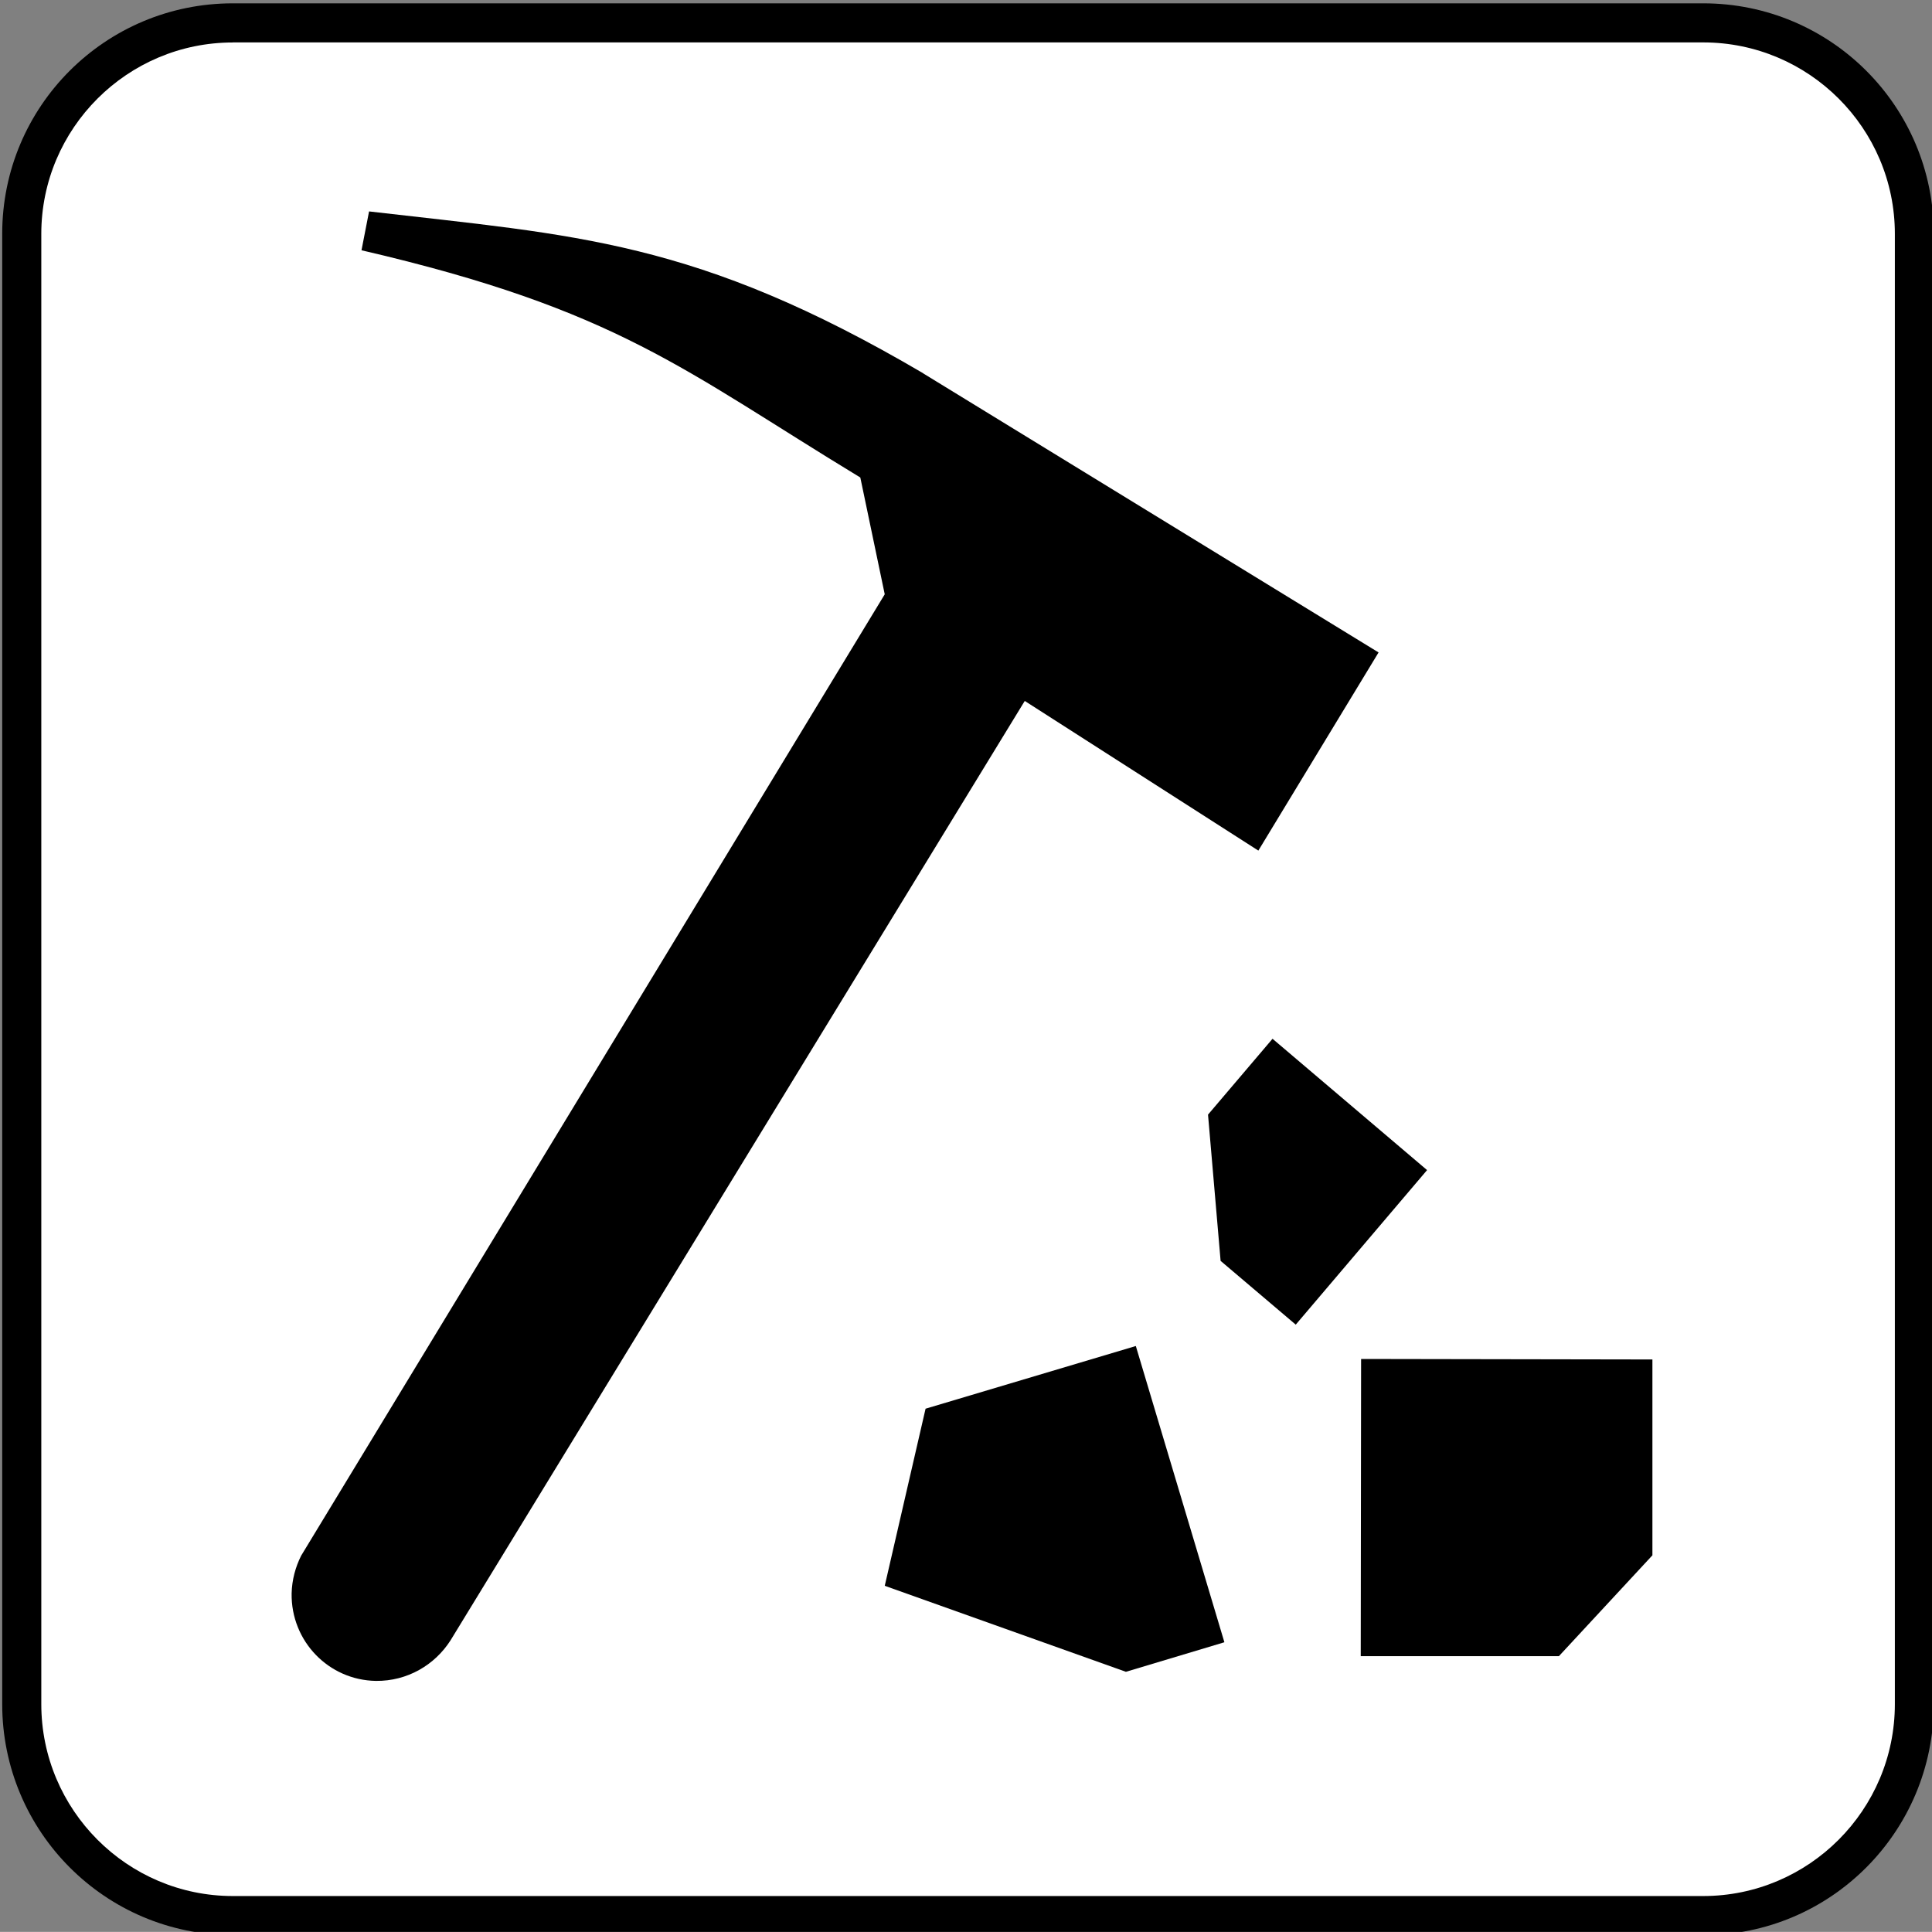 <?xml version="1.0" encoding="UTF-8" standalone="no"?>
<!-- Generator: Adobe Illustrator 13.0.2, SVG Export Plug-In . SVG Version: 6.00 Build 14948)  -->
<svg
    xmlns:rdf="http://www.w3.org/1999/02/22-rdf-syntax-ns#"
    xmlns="http://www.w3.org/2000/svg"
    xmlns:cc="http://web.resource.org/cc/"
    xmlns:xlink="http://www.w3.org/1999/xlink"
    xmlns:dc="http://purl.org/dc/elements/1.1/"
    xmlns:svg="http://www.w3.org/2000/svg"
    xmlns:inkscape="http://www.inkscape.org/namespaces/inkscape"
    xmlns:sodipodi="http://sodipodi.sourceforge.net/DTD/sodipodi-0.dtd"
    xmlns:ns1="http://sozi.baierouge.fr"
    id="Layer_1"
    style="enable-background:new -0.258 -0.548 123.547 123.539"
    xml:space="preserve"
    viewBox="-0.258 -0.548 123.547 123.539"
    version="1.1"
    y="0px"
    x="0px"
  >
<rect x="-0.258" y="-0.548" width="123.547" height="123.539" fill="#808080" stroke="none"/>
<g
    >
	<path
        d="m108.66 123.2c8.148 0 14.742-6.617 14.742-14.773v-94.02c0-8.156-6.594-14.742-14.742-14.742h-94.027c-8.156 0-14.75 6.586-14.75 14.742v94.016c0 8.156 6.594 14.773 14.75 14.773h94.027z"
    />
	<path
        style="fill:#FFFFFF"
        d="m14.633 2.168c-6.75 0-12.25 5.492-12.25 12.242v94.016c0 6.766 5.5 12.273 12.25 12.273h94.023c6.758 0 12.258-5.508 12.258-12.273v-94.02c0-6.75-5.5-12.242-12.258-12.242h-94.027z"
    />
	<polygon
        points="77.797 80.082 82.602 84.16 91 74.277 81.117 65.879 76.992 70.73"
    />
	<polygon
        points="105.41 86.387 86.781 86.355 86.758 105.36 99.43 105.36 105.41 98.91"
    />
	<polygon
        points="71.742 106.36 78.039 104.47 72.375 85.527 58.93 89.535 56.32 100.86"
    />
	<path
        d="m58.781 23.324c-14.547-8.547-22.203-8.812-35.438-10.352l-0.484 2.484c16.43 3.812 20.594 7.672 31.898 14.531l1.562 7.469-37.319 61.478c-0.367 0.734-0.586 1.539-0.609 2.414-0.047 3.055 2.367 5.547 5.391 5.594 2.008 0.023 3.766-1.023 4.766-2.586l36.725-60.08 14.938 9.57 7.688-12.672-29.118-17.844"
    />
</g
  >
</svg
>
